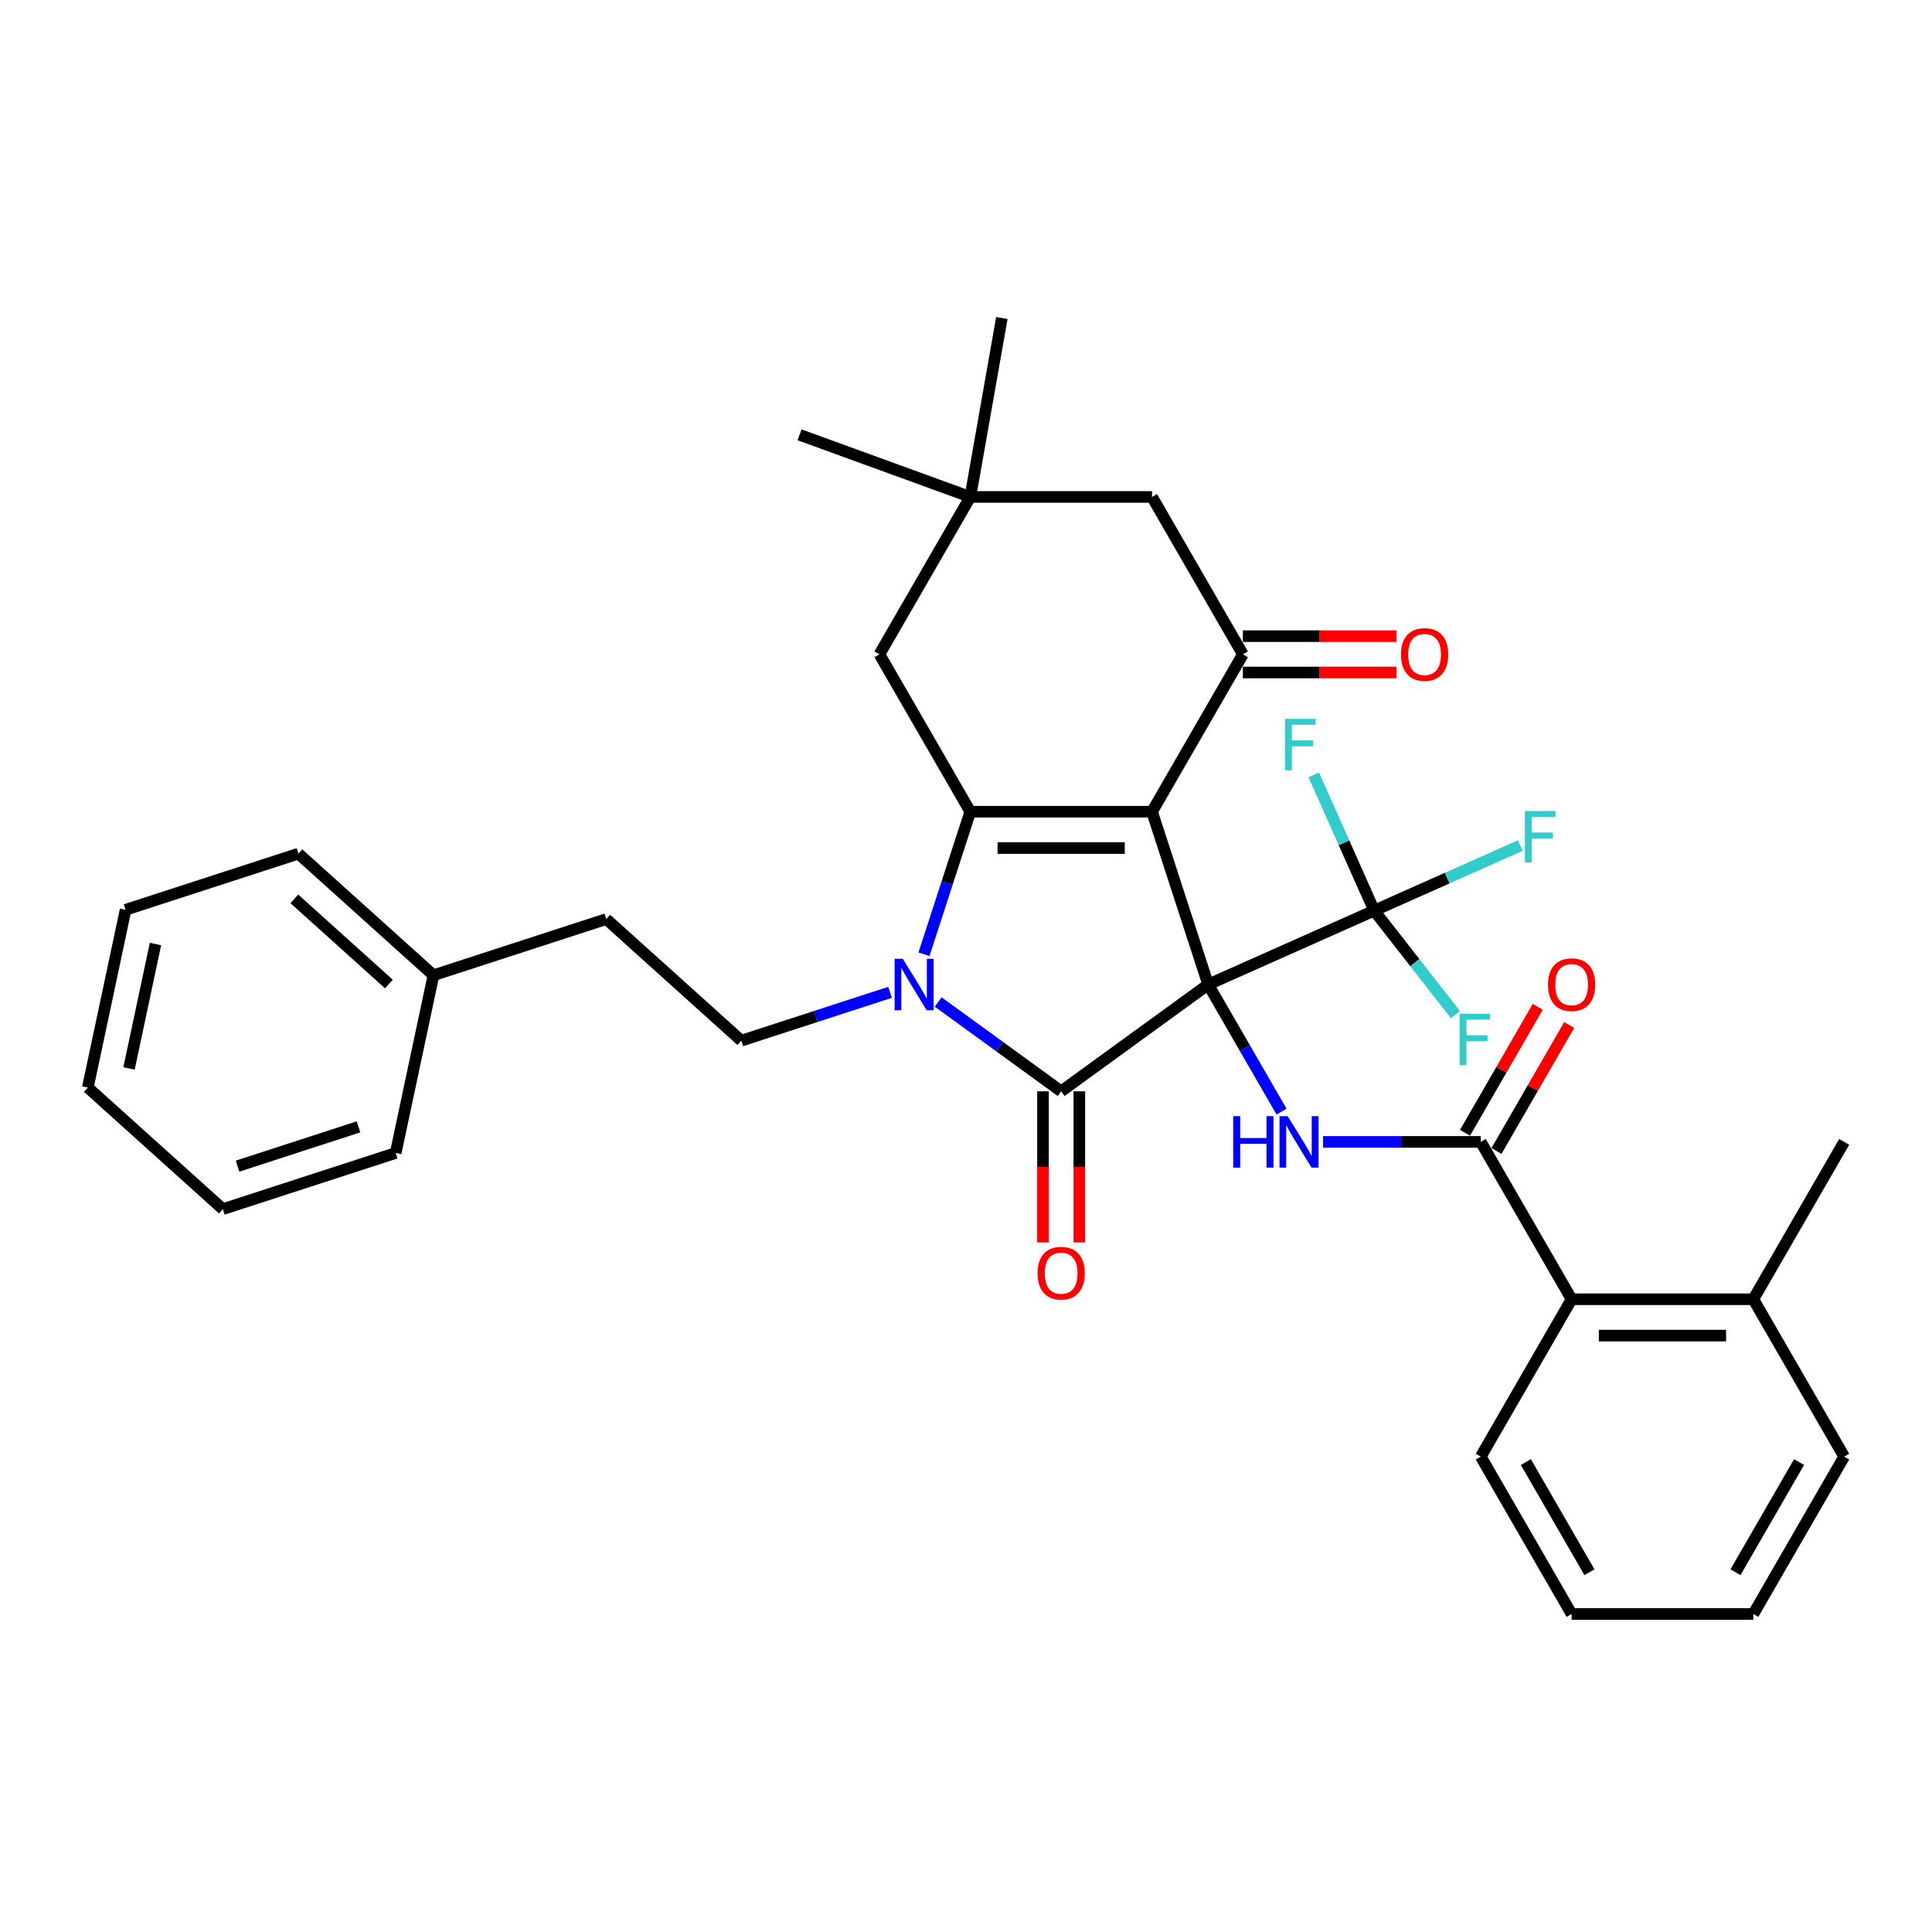 <?xml version='1.0' encoding='iso-8859-1'?>
<svg version='1.1' baseProfile='full'
              xmlns='http://www.w3.org/2000/svg'
                      xmlns:rdkit='http://www.rdkit.org/xml'
                      xmlns:xlink='http://www.w3.org/1999/xlink'
                  xml:space='preserve'
width='1000px' height='1000px' viewBox='0 0 1000 1000'>
<!-- END OF HEADER -->
<rect style='opacity:1.0;fill:#FFFFFF;stroke:none' width='1000' height='1000' x='0' y='0'> </rect>
<path class='bond-0' d='M 625.349,509.585 L 596.284,420.132' style='fill:none;fill-rule:evenodd;stroke:#000000;stroke-width:6px;stroke-linecap:butt;stroke-linejoin:miter;stroke-opacity:1' />
<path class='bond-1' d='M 625.349,509.585 L 549.256,564.87' style='fill:none;fill-rule:evenodd;stroke:#000000;stroke-width:6px;stroke-linecap:butt;stroke-linejoin:miter;stroke-opacity:1' />
<path class='bond-4' d='M 625.349,509.585 L 644.339,542.478' style='fill:none;fill-rule:evenodd;stroke:#000000;stroke-width:6px;stroke-linecap:butt;stroke-linejoin:miter;stroke-opacity:1' />
<path class='bond-4' d='M 644.339,542.478 L 663.33,575.37' style='fill:none;fill-rule:evenodd;stroke:#0000FF;stroke-width:6px;stroke-linecap:butt;stroke-linejoin:miter;stroke-opacity:1' />
<path class='bond-6' d='M 625.349,509.585 L 711.273,471.329' style='fill:none;fill-rule:evenodd;stroke:#000000;stroke-width:6px;stroke-linecap:butt;stroke-linejoin:miter;stroke-opacity:1' />
<path class='bond-2' d='M 596.284,420.132 L 502.228,420.132' style='fill:none;fill-rule:evenodd;stroke:#000000;stroke-width:6px;stroke-linecap:butt;stroke-linejoin:miter;stroke-opacity:1' />
<path class='bond-2' d='M 582.176,438.943 L 516.336,438.943' style='fill:none;fill-rule:evenodd;stroke:#000000;stroke-width:6px;stroke-linecap:butt;stroke-linejoin:miter;stroke-opacity:1' />
<path class='bond-5' d='M 596.284,420.132 L 643.312,338.677' style='fill:none;fill-rule:evenodd;stroke:#000000;stroke-width:6px;stroke-linecap:butt;stroke-linejoin:miter;stroke-opacity:1' />
<path class='bond-3' d='M 549.256,564.87 L 517.436,541.751' style='fill:none;fill-rule:evenodd;stroke:#000000;stroke-width:6px;stroke-linecap:butt;stroke-linejoin:miter;stroke-opacity:1' />
<path class='bond-3' d='M 517.436,541.751 L 485.616,518.633' style='fill:none;fill-rule:evenodd;stroke:#0000FF;stroke-width:6px;stroke-linecap:butt;stroke-linejoin:miter;stroke-opacity:1' />
<path class='bond-13' d='M 539.85,564.87 L 539.85,603.988' style='fill:none;fill-rule:evenodd;stroke:#000000;stroke-width:6px;stroke-linecap:butt;stroke-linejoin:miter;stroke-opacity:1' />
<path class='bond-13' d='M 539.85,603.988 L 539.85,643.106' style='fill:none;fill-rule:evenodd;stroke:#FF0000;stroke-width:6px;stroke-linecap:butt;stroke-linejoin:miter;stroke-opacity:1' />
<path class='bond-13' d='M 558.661,564.87 L 558.661,603.988' style='fill:none;fill-rule:evenodd;stroke:#000000;stroke-width:6px;stroke-linecap:butt;stroke-linejoin:miter;stroke-opacity:1' />
<path class='bond-13' d='M 558.661,603.988 L 558.661,643.106' style='fill:none;fill-rule:evenodd;stroke:#FF0000;stroke-width:6px;stroke-linecap:butt;stroke-linejoin:miter;stroke-opacity:1' />
<path class='bond-9' d='M 502.228,420.132 L 455.2,338.677' style='fill:none;fill-rule:evenodd;stroke:#000000;stroke-width:6px;stroke-linecap:butt;stroke-linejoin:miter;stroke-opacity:1' />
<path class='bond-34' d='M 502.228,420.132 L 490.241,457.024' style='fill:none;fill-rule:evenodd;stroke:#000000;stroke-width:6px;stroke-linecap:butt;stroke-linejoin:miter;stroke-opacity:1' />
<path class='bond-34' d='M 490.241,457.024 L 478.254,493.915' style='fill:none;fill-rule:evenodd;stroke:#0000FF;stroke-width:6px;stroke-linecap:butt;stroke-linejoin:miter;stroke-opacity:1' />
<path class='bond-8' d='M 460.71,513.631 L 422.21,526.141' style='fill:none;fill-rule:evenodd;stroke:#0000FF;stroke-width:6px;stroke-linecap:butt;stroke-linejoin:miter;stroke-opacity:1' />
<path class='bond-8' d='M 422.21,526.141 L 383.71,538.65' style='fill:none;fill-rule:evenodd;stroke:#000000;stroke-width:6px;stroke-linecap:butt;stroke-linejoin:miter;stroke-opacity:1' />
<path class='bond-7' d='M 684.83,591.04 L 725.632,591.04' style='fill:none;fill-rule:evenodd;stroke:#0000FF;stroke-width:6px;stroke-linecap:butt;stroke-linejoin:miter;stroke-opacity:1' />
<path class='bond-7' d='M 725.632,591.04 L 766.433,591.04' style='fill:none;fill-rule:evenodd;stroke:#000000;stroke-width:6px;stroke-linecap:butt;stroke-linejoin:miter;stroke-opacity:1' />
<path class='bond-12' d='M 643.312,338.677 L 596.284,257.222' style='fill:none;fill-rule:evenodd;stroke:#000000;stroke-width:6px;stroke-linecap:butt;stroke-linejoin:miter;stroke-opacity:1' />
<path class='bond-14' d='M 643.312,348.083 L 683.051,348.083' style='fill:none;fill-rule:evenodd;stroke:#000000;stroke-width:6px;stroke-linecap:butt;stroke-linejoin:miter;stroke-opacity:1' />
<path class='bond-14' d='M 683.051,348.083 L 722.789,348.083' style='fill:none;fill-rule:evenodd;stroke:#FF0000;stroke-width:6px;stroke-linecap:butt;stroke-linejoin:miter;stroke-opacity:1' />
<path class='bond-14' d='M 643.312,329.272 L 683.051,329.272' style='fill:none;fill-rule:evenodd;stroke:#000000;stroke-width:6px;stroke-linecap:butt;stroke-linejoin:miter;stroke-opacity:1' />
<path class='bond-14' d='M 683.051,329.272 L 722.789,329.272' style='fill:none;fill-rule:evenodd;stroke:#FF0000;stroke-width:6px;stroke-linecap:butt;stroke-linejoin:miter;stroke-opacity:1' />
<path class='bond-17' d='M 711.273,471.329 L 749.1,454.487' style='fill:none;fill-rule:evenodd;stroke:#000000;stroke-width:6px;stroke-linecap:butt;stroke-linejoin:miter;stroke-opacity:1' />
<path class='bond-17' d='M 749.1,454.487 L 786.927,437.646' style='fill:none;fill-rule:evenodd;stroke:#33CCCC;stroke-width:6px;stroke-linecap:butt;stroke-linejoin:miter;stroke-opacity:1' />
<path class='bond-18' d='M 711.273,471.329 L 732.315,498.258' style='fill:none;fill-rule:evenodd;stroke:#000000;stroke-width:6px;stroke-linecap:butt;stroke-linejoin:miter;stroke-opacity:1' />
<path class='bond-18' d='M 732.315,498.258 L 753.357,525.188' style='fill:none;fill-rule:evenodd;stroke:#33CCCC;stroke-width:6px;stroke-linecap:butt;stroke-linejoin:miter;stroke-opacity:1' />
<path class='bond-19' d='M 711.273,471.329 L 695.634,436.201' style='fill:none;fill-rule:evenodd;stroke:#000000;stroke-width:6px;stroke-linecap:butt;stroke-linejoin:miter;stroke-opacity:1' />
<path class='bond-19' d='M 695.634,436.201 L 679.994,401.074' style='fill:none;fill-rule:evenodd;stroke:#33CCCC;stroke-width:6px;stroke-linecap:butt;stroke-linejoin:miter;stroke-opacity:1' />
<path class='bond-10' d='M 766.433,591.04 L 813.461,672.495' style='fill:none;fill-rule:evenodd;stroke:#000000;stroke-width:6px;stroke-linecap:butt;stroke-linejoin:miter;stroke-opacity:1' />
<path class='bond-15' d='M 774.579,595.743 L 793.406,563.132' style='fill:none;fill-rule:evenodd;stroke:#000000;stroke-width:6px;stroke-linecap:butt;stroke-linejoin:miter;stroke-opacity:1' />
<path class='bond-15' d='M 793.406,563.132 L 812.234,530.522' style='fill:none;fill-rule:evenodd;stroke:#FF0000;stroke-width:6px;stroke-linecap:butt;stroke-linejoin:miter;stroke-opacity:1' />
<path class='bond-15' d='M 758.288,586.337 L 777.115,553.727' style='fill:none;fill-rule:evenodd;stroke:#000000;stroke-width:6px;stroke-linecap:butt;stroke-linejoin:miter;stroke-opacity:1' />
<path class='bond-15' d='M 777.115,553.727 L 795.943,521.116' style='fill:none;fill-rule:evenodd;stroke:#FF0000;stroke-width:6px;stroke-linecap:butt;stroke-linejoin:miter;stroke-opacity:1' />
<path class='bond-20' d='M 383.71,538.65 L 313.813,475.714' style='fill:none;fill-rule:evenodd;stroke:#000000;stroke-width:6px;stroke-linecap:butt;stroke-linejoin:miter;stroke-opacity:1' />
<path class='bond-35' d='M 455.2,338.677 L 502.228,257.222' style='fill:none;fill-rule:evenodd;stroke:#000000;stroke-width:6px;stroke-linecap:butt;stroke-linejoin:miter;stroke-opacity:1' />
<path class='bond-16' d='M 813.461,672.495 L 907.517,672.495' style='fill:none;fill-rule:evenodd;stroke:#000000;stroke-width:6px;stroke-linecap:butt;stroke-linejoin:miter;stroke-opacity:1' />
<path class='bond-16' d='M 827.57,691.306 L 893.409,691.306' style='fill:none;fill-rule:evenodd;stroke:#000000;stroke-width:6px;stroke-linecap:butt;stroke-linejoin:miter;stroke-opacity:1' />
<path class='bond-24' d='M 813.461,672.495 L 766.433,753.95' style='fill:none;fill-rule:evenodd;stroke:#000000;stroke-width:6px;stroke-linecap:butt;stroke-linejoin:miter;stroke-opacity:1' />
<path class='bond-11' d='M 502.228,257.222 L 596.284,257.222' style='fill:none;fill-rule:evenodd;stroke:#000000;stroke-width:6px;stroke-linecap:butt;stroke-linejoin:miter;stroke-opacity:1' />
<path class='bond-22' d='M 502.228,257.222 L 413.844,225.053' style='fill:none;fill-rule:evenodd;stroke:#000000;stroke-width:6px;stroke-linecap:butt;stroke-linejoin:miter;stroke-opacity:1' />
<path class='bond-23' d='M 502.228,257.222 L 518.56,164.595' style='fill:none;fill-rule:evenodd;stroke:#000000;stroke-width:6px;stroke-linecap:butt;stroke-linejoin:miter;stroke-opacity:1' />
<path class='bond-25' d='M 907.517,672.495 L 954.545,591.04' style='fill:none;fill-rule:evenodd;stroke:#000000;stroke-width:6px;stroke-linecap:butt;stroke-linejoin:miter;stroke-opacity:1' />
<path class='bond-26' d='M 907.517,672.495 L 954.545,753.95' style='fill:none;fill-rule:evenodd;stroke:#000000;stroke-width:6px;stroke-linecap:butt;stroke-linejoin:miter;stroke-opacity:1' />
<path class='bond-21' d='M 313.813,475.714 L 224.36,504.779' style='fill:none;fill-rule:evenodd;stroke:#000000;stroke-width:6px;stroke-linecap:butt;stroke-linejoin:miter;stroke-opacity:1' />
<path class='bond-27' d='M 224.36,504.779 L 154.463,441.843' style='fill:none;fill-rule:evenodd;stroke:#000000;stroke-width:6px;stroke-linecap:butt;stroke-linejoin:miter;stroke-opacity:1' />
<path class='bond-27' d='M 201.288,509.318 L 152.36,465.263' style='fill:none;fill-rule:evenodd;stroke:#000000;stroke-width:6px;stroke-linecap:butt;stroke-linejoin:miter;stroke-opacity:1' />
<path class='bond-28' d='M 224.36,504.779 L 204.805,596.78' style='fill:none;fill-rule:evenodd;stroke:#000000;stroke-width:6px;stroke-linecap:butt;stroke-linejoin:miter;stroke-opacity:1' />
<path class='bond-29' d='M 766.433,753.95 L 813.461,835.405' style='fill:none;fill-rule:evenodd;stroke:#000000;stroke-width:6px;stroke-linecap:butt;stroke-linejoin:miter;stroke-opacity:1' />
<path class='bond-29' d='M 789.778,756.763 L 822.698,813.781' style='fill:none;fill-rule:evenodd;stroke:#000000;stroke-width:6px;stroke-linecap:butt;stroke-linejoin:miter;stroke-opacity:1' />
<path class='bond-36' d='M 954.545,753.95 L 907.517,835.405' style='fill:none;fill-rule:evenodd;stroke:#000000;stroke-width:6px;stroke-linecap:butt;stroke-linejoin:miter;stroke-opacity:1' />
<path class='bond-36' d='M 931.2,756.763 L 898.281,813.781' style='fill:none;fill-rule:evenodd;stroke:#000000;stroke-width:6px;stroke-linecap:butt;stroke-linejoin:miter;stroke-opacity:1' />
<path class='bond-31' d='M 154.463,441.843 L 65.01,470.908' style='fill:none;fill-rule:evenodd;stroke:#000000;stroke-width:6px;stroke-linecap:butt;stroke-linejoin:miter;stroke-opacity:1' />
<path class='bond-32' d='M 204.805,596.78 L 115.352,625.845' style='fill:none;fill-rule:evenodd;stroke:#000000;stroke-width:6px;stroke-linecap:butt;stroke-linejoin:miter;stroke-opacity:1' />
<path class='bond-32' d='M 185.574,583.249 L 122.957,603.594' style='fill:none;fill-rule:evenodd;stroke:#000000;stroke-width:6px;stroke-linecap:butt;stroke-linejoin:miter;stroke-opacity:1' />
<path class='bond-30' d='M 813.461,835.405 L 907.517,835.405' style='fill:none;fill-rule:evenodd;stroke:#000000;stroke-width:6px;stroke-linecap:butt;stroke-linejoin:miter;stroke-opacity:1' />
<path class='bond-37' d='M 65.01,470.908 L 45.455,562.909' style='fill:none;fill-rule:evenodd;stroke:#000000;stroke-width:6px;stroke-linecap:butt;stroke-linejoin:miter;stroke-opacity:1' />
<path class='bond-37' d='M 80.477,488.619 L 66.788,553.02' style='fill:none;fill-rule:evenodd;stroke:#000000;stroke-width:6px;stroke-linecap:butt;stroke-linejoin:miter;stroke-opacity:1' />
<path class='bond-33' d='M 115.352,625.845 L 45.455,562.909' style='fill:none;fill-rule:evenodd;stroke:#000000;stroke-width:6px;stroke-linecap:butt;stroke-linejoin:miter;stroke-opacity:1' />
<path  class='atom-4' d='M 467.275 496.267
L 476.003 510.375
Q 476.869 511.767, 478.261 514.288
Q 479.653 516.808, 479.728 516.959
L 479.728 496.267
L 483.264 496.267
L 483.264 522.903
L 479.615 522.903
L 470.247 507.478
Q 469.156 505.672, 467.99 503.603
Q 466.861 501.534, 466.522 500.894
L 466.522 522.903
L 463.061 522.903
L 463.061 496.267
L 467.275 496.267
' fill='#0000FF'/>
<path  class='atom-5' d='M 638.31 577.722
L 641.922 577.722
L 641.922 589.046
L 655.541 589.046
L 655.541 577.722
L 659.153 577.722
L 659.153 604.358
L 655.541 604.358
L 655.541 592.056
L 641.922 592.056
L 641.922 604.358
L 638.31 604.358
L 638.31 577.722
' fill='#0000FF'/>
<path  class='atom-5' d='M 666.489 577.722
L 675.217 591.83
Q 676.083 593.222, 677.475 595.743
Q 678.867 598.263, 678.942 598.414
L 678.942 577.722
L 682.479 577.722
L 682.479 604.358
L 678.829 604.358
L 669.461 588.933
Q 668.37 587.127, 667.204 585.058
Q 666.075 582.989, 665.737 582.349
L 665.737 604.358
L 662.275 604.358
L 662.275 577.722
L 666.489 577.722
' fill='#0000FF'/>
<path  class='atom-14' d='M 537.029 659.001
Q 537.029 652.605, 540.189 649.031
Q 543.349 645.457, 549.256 645.457
Q 555.163 645.457, 558.323 649.031
Q 561.483 652.605, 561.483 659.001
Q 561.483 665.472, 558.285 669.159
Q 555.087 672.809, 549.256 672.809
Q 543.387 672.809, 540.189 669.159
Q 537.029 665.51, 537.029 659.001
M 549.256 669.799
Q 553.319 669.799, 555.501 667.09
Q 557.721 664.344, 557.721 659.001
Q 557.721 653.772, 555.501 651.138
Q 553.319 648.467, 549.256 648.467
Q 545.193 648.467, 542.973 651.1
Q 540.791 653.734, 540.791 659.001
Q 540.791 664.381, 542.973 667.09
Q 545.193 669.799, 549.256 669.799
' fill='#FF0000'/>
<path  class='atom-15' d='M 725.141 338.752
Q 725.141 332.357, 728.301 328.782
Q 731.461 325.208, 737.368 325.208
Q 743.275 325.208, 746.435 328.782
Q 749.595 332.357, 749.595 338.752
Q 749.595 345.224, 746.398 348.911
Q 743.2 352.56, 737.368 352.56
Q 731.499 352.56, 728.301 348.911
Q 725.141 345.261, 725.141 338.752
M 737.368 349.55
Q 741.431 349.55, 743.614 346.841
Q 745.833 344.095, 745.833 338.752
Q 745.833 333.523, 743.614 330.889
Q 741.431 328.218, 737.368 328.218
Q 733.305 328.218, 731.085 330.852
Q 728.903 333.485, 728.903 338.752
Q 728.903 344.132, 731.085 346.841
Q 733.305 349.55, 737.368 349.55
' fill='#FF0000'/>
<path  class='atom-16' d='M 801.234 509.66
Q 801.234 503.264, 804.394 499.69
Q 807.554 496.116, 813.461 496.116
Q 819.368 496.116, 822.528 499.69
Q 825.689 503.264, 825.689 509.66
Q 825.689 516.131, 822.491 519.818
Q 819.293 523.468, 813.461 523.468
Q 807.592 523.468, 804.394 519.818
Q 801.234 516.169, 801.234 509.66
M 813.461 520.458
Q 817.524 520.458, 819.707 517.749
Q 821.926 515.003, 821.926 509.66
Q 821.926 504.431, 819.707 501.797
Q 817.524 499.126, 813.461 499.126
Q 809.398 499.126, 807.178 501.759
Q 804.996 504.393, 804.996 509.66
Q 804.996 515.04, 807.178 517.749
Q 809.398 520.458, 813.461 520.458
' fill='#FF0000'/>
<path  class='atom-18' d='M 789.279 419.754
L 805.118 419.754
L 805.118 422.802
L 792.853 422.802
L 792.853 430.891
L 803.763 430.891
L 803.763 433.976
L 792.853 433.976
L 792.853 446.391
L 789.279 446.391
L 789.279 419.754
' fill='#33CCCC'/>
<path  class='atom-19' d='M 755.474 524.713
L 771.313 524.713
L 771.313 527.761
L 759.048 527.761
L 759.048 535.849
L 769.958 535.849
L 769.958 538.935
L 759.048 538.935
L 759.048 551.35
L 755.474 551.35
L 755.474 524.713
' fill='#33CCCC'/>
<path  class='atom-20' d='M 665.098 372.086
L 680.937 372.086
L 680.937 375.133
L 668.672 375.133
L 668.672 383.222
L 679.582 383.222
L 679.582 386.307
L 668.672 386.307
L 668.672 398.723
L 665.098 398.723
L 665.098 372.086
' fill='#33CCCC'/>
</svg>
